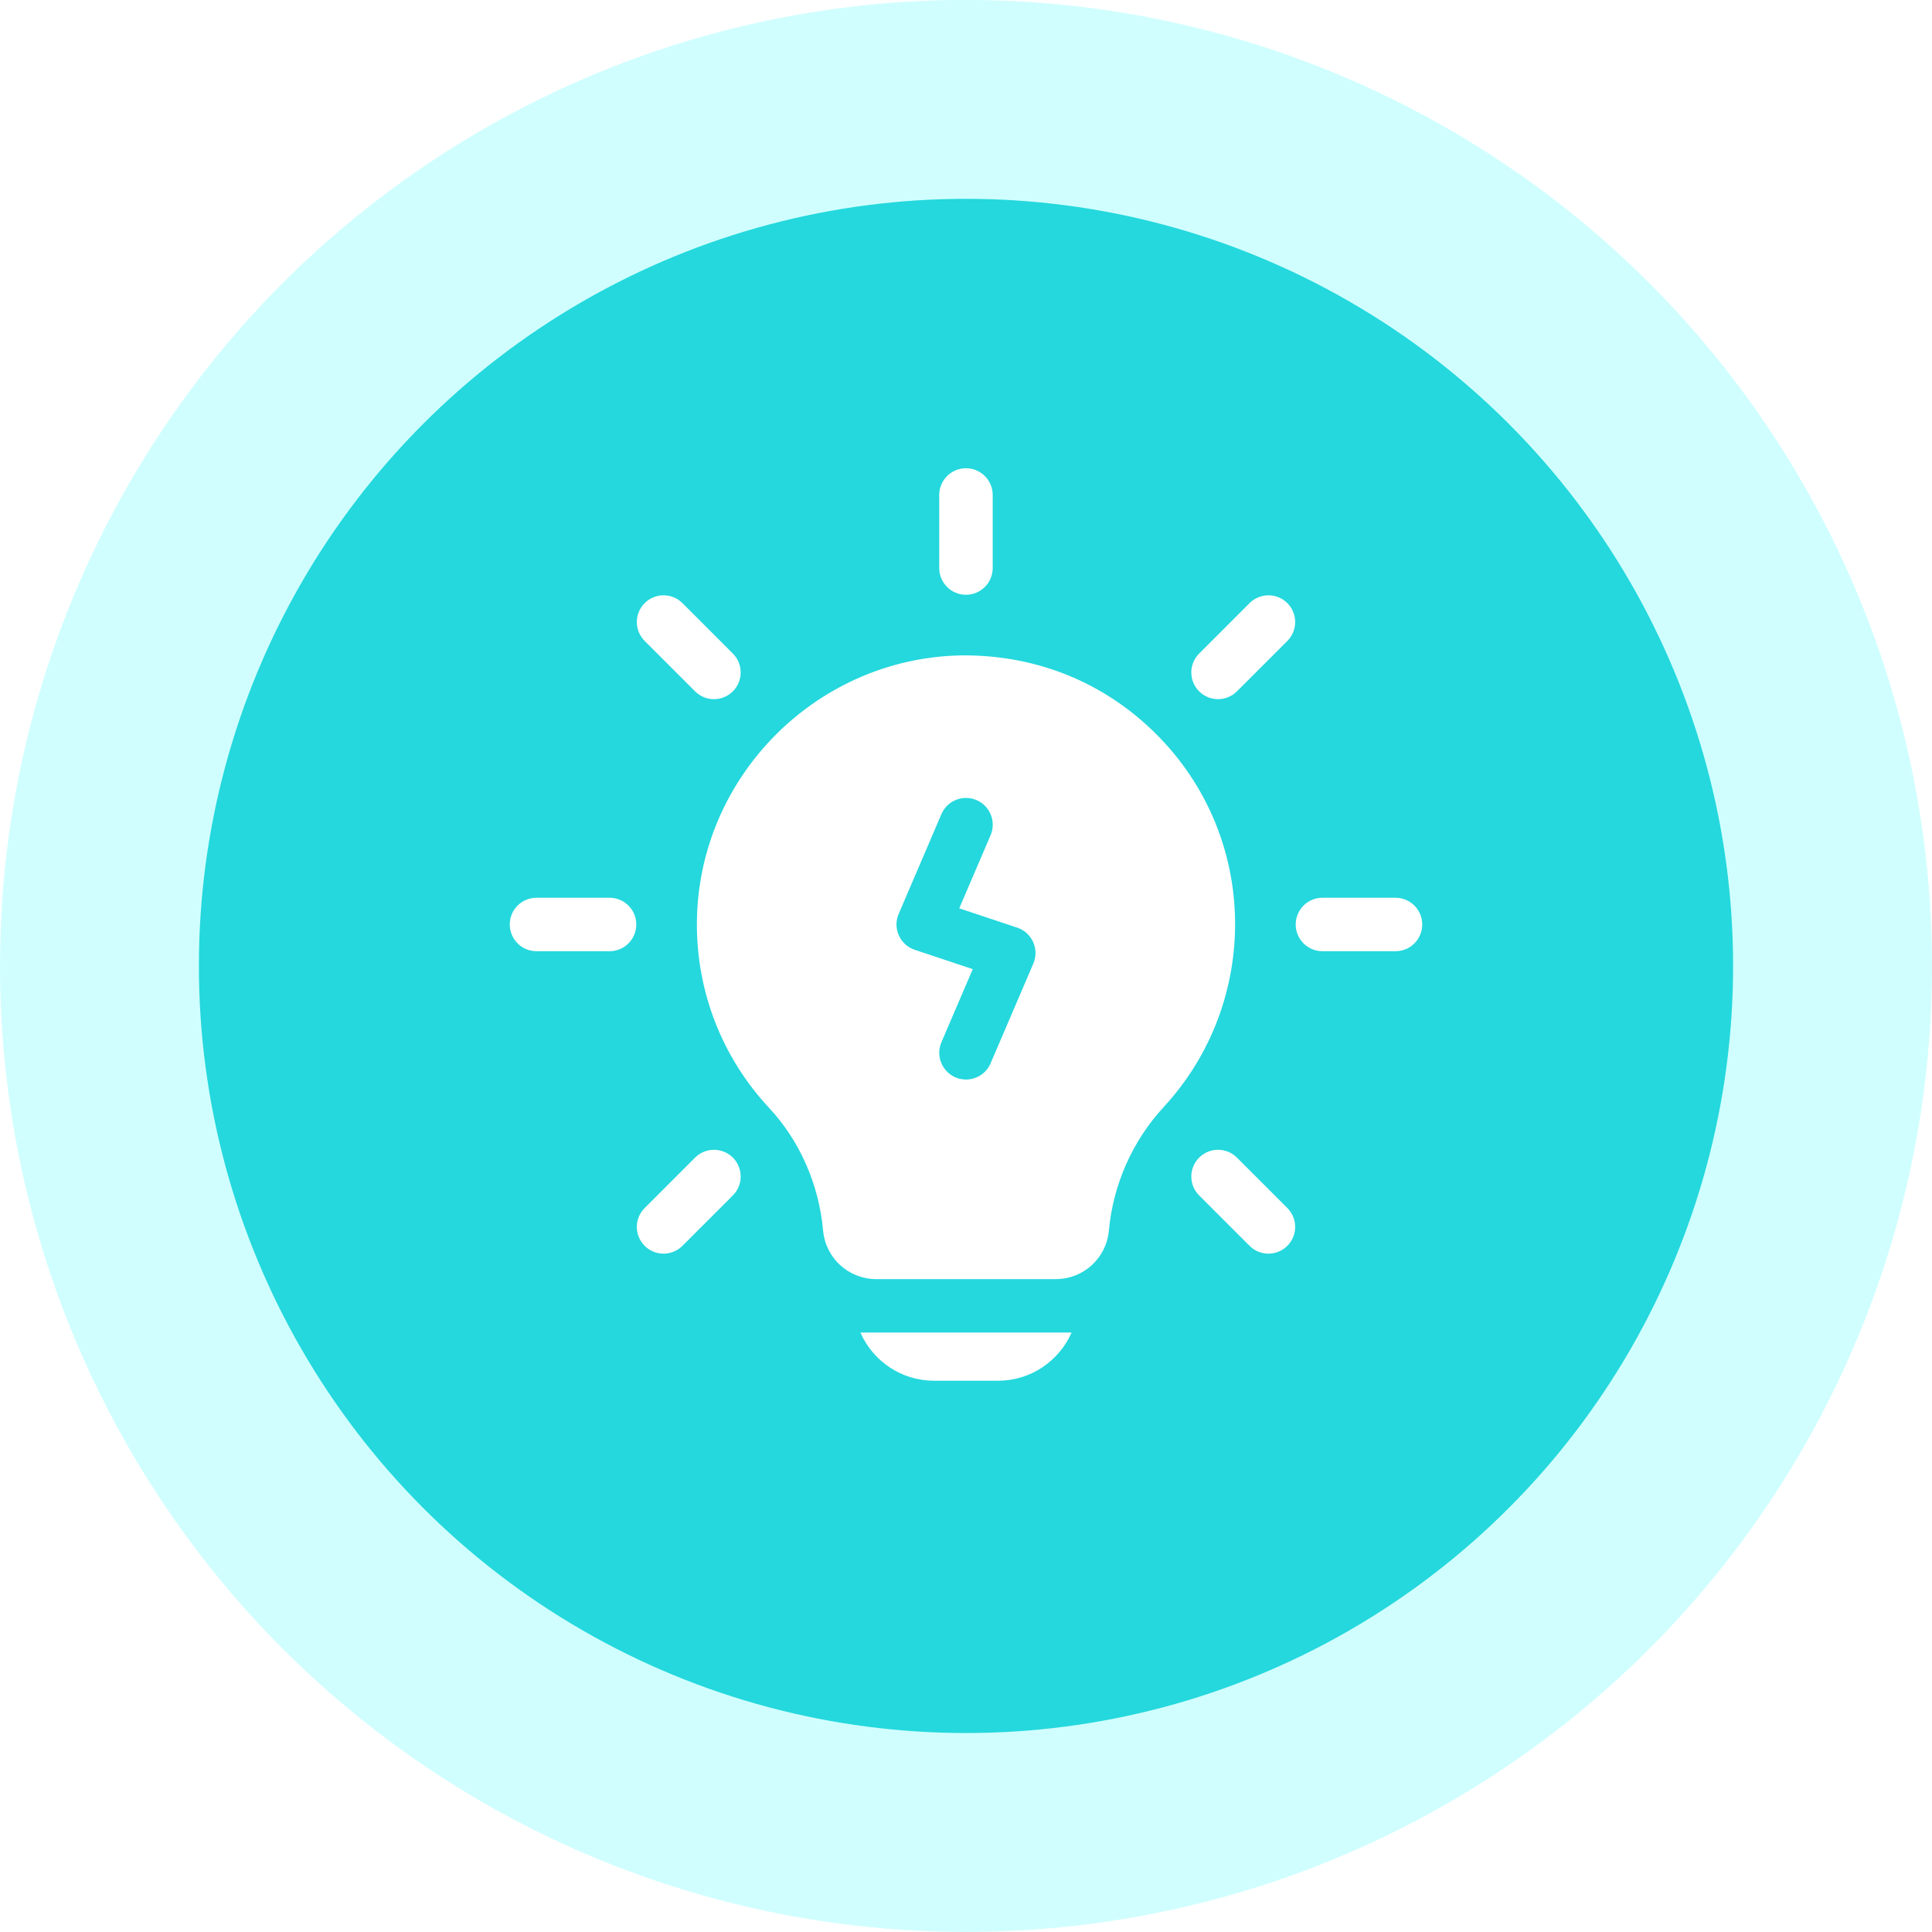 <?xml version="1.0" encoding="UTF-8"?> <svg xmlns="http://www.w3.org/2000/svg" width="55" height="55" viewBox="0 0 55 55" fill="none"><g filter="url(#filter0_b_30_2878)"><circle cx="27.5" cy="27.498" r="27.5" fill="#D0FEFF"></circle></g><g filter="url(#filter1_b_30_2878)"><circle cx="27.5" cy="27.498" r="21.838" fill="#24D8DD"></circle></g><g clip-path="url(#clip0_30_2878)"><path d="M27.499 16.932C27.92 16.932 28.26 16.591 28.26 16.171V14.091C28.26 13.671 27.92 13.33 27.499 13.33C27.079 13.33 26.738 13.671 26.738 14.091V16.171C26.738 16.591 27.079 16.932 27.499 16.932Z" fill="white"></path><path d="M19.787 19.681C20.084 19.978 20.566 19.978 20.863 19.681C21.16 19.384 21.16 18.902 20.863 18.605L19.428 17.17C19.131 16.873 18.649 16.873 18.352 17.17C18.055 17.467 18.055 17.949 18.352 18.246L19.787 19.681Z" fill="white"></path><path d="M17.353 25.557H15.273C14.852 25.557 14.512 25.898 14.512 26.318C14.512 26.738 14.852 27.079 15.273 27.079H17.353C17.773 27.079 18.114 26.738 18.114 26.318C18.114 25.898 17.773 25.557 17.353 25.557Z" fill="white"></path><path d="M19.787 32.955L18.352 34.39C18.055 34.687 18.055 35.169 18.352 35.466C18.649 35.763 19.131 35.763 19.428 35.466L20.863 34.031C21.16 33.734 21.16 33.252 20.863 32.955C20.566 32.658 20.084 32.658 19.787 32.955Z" fill="white"></path><path d="M35.213 32.955C34.916 32.658 34.434 32.658 34.137 32.955C33.84 33.252 33.84 33.734 34.137 34.031L35.572 35.466C35.869 35.763 36.351 35.763 36.648 35.466C36.945 35.169 36.945 34.687 36.648 34.39L35.213 32.955Z" fill="white"></path><path d="M39.727 25.557H37.647C37.227 25.557 36.886 25.898 36.886 26.318C36.886 26.738 37.227 27.079 37.647 27.079H39.727C40.147 27.079 40.488 26.738 40.488 26.318C40.488 25.898 40.147 25.557 39.727 25.557Z" fill="white"></path><path d="M35.572 17.17L34.137 18.605C33.84 18.902 33.84 19.384 34.137 19.681C34.434 19.978 34.916 19.978 35.213 19.681L36.648 18.246C36.945 17.949 36.945 17.467 36.648 17.17C36.351 16.873 35.869 16.873 35.572 17.17Z" fill="white"></path><path d="M26.587 39.306H28.413C29.347 39.306 30.152 38.742 30.505 37.936H24.495C24.848 38.742 25.653 39.306 26.587 39.306Z" fill="white"></path><path d="M32.898 20.882C31.488 19.482 29.606 18.657 27.445 18.657C23.284 18.687 19.872 22.095 19.839 26.256C19.824 28.225 20.554 30.101 21.895 31.54C22.767 32.475 23.312 33.715 23.432 35.03C23.504 35.819 24.156 36.414 24.948 36.414H30.052C30.844 36.414 31.496 35.819 31.568 35.03C31.568 35.029 31.568 35.027 31.568 35.026C31.688 33.721 32.241 32.475 33.126 31.517C35.87 28.549 35.882 23.844 32.898 20.882ZM29.417 27.43L28.2 30.271C28.076 30.559 27.795 30.732 27.5 30.732C26.956 30.732 26.585 30.174 26.8 29.671L27.692 27.59L26.042 27.04C25.62 26.899 25.407 26.427 25.583 26.018L26.8 23.177C26.966 22.791 27.413 22.612 27.8 22.777C28.186 22.943 28.365 23.39 28.2 23.777L27.308 25.858L28.958 26.408C29.38 26.549 29.592 27.02 29.417 27.43Z" fill="white"></path></g><defs><filter id="filter0_b_30_2878" x="-34" y="-34.002" width="123" height="123" filterUnits="userSpaceOnUse" color-interpolation-filters="sRGB"><feFlood flood-opacity="0" result="BackgroundImageFix"></feFlood><feGaussianBlur in="BackgroundImageFix" stdDeviation="17"></feGaussianBlur><feComposite in2="SourceAlpha" operator="in" result="effect1_backgroundBlur_30_2878"></feComposite><feBlend mode="normal" in="SourceGraphic" in2="effect1_backgroundBlur_30_2878" result="shape"></feBlend></filter><filter id="filter1_b_30_2878" x="-28.338" y="-28.34" width="111.676" height="111.676" filterUnits="userSpaceOnUse" color-interpolation-filters="sRGB"><feFlood flood-opacity="0" result="BackgroundImageFix"></feFlood><feGaussianBlur in="BackgroundImageFix" stdDeviation="17"></feGaussianBlur><feComposite in2="SourceAlpha" operator="in" result="effect1_backgroundBlur_30_2878"></feComposite><feBlend mode="normal" in="SourceGraphic" in2="effect1_backgroundBlur_30_2878" result="shape"></feBlend></filter><clipPath id="clip0_30_2878"><rect width="25.976" height="25.976" fill="white" transform="translate(14.512 13.33)"></rect></clipPath></defs></svg> 